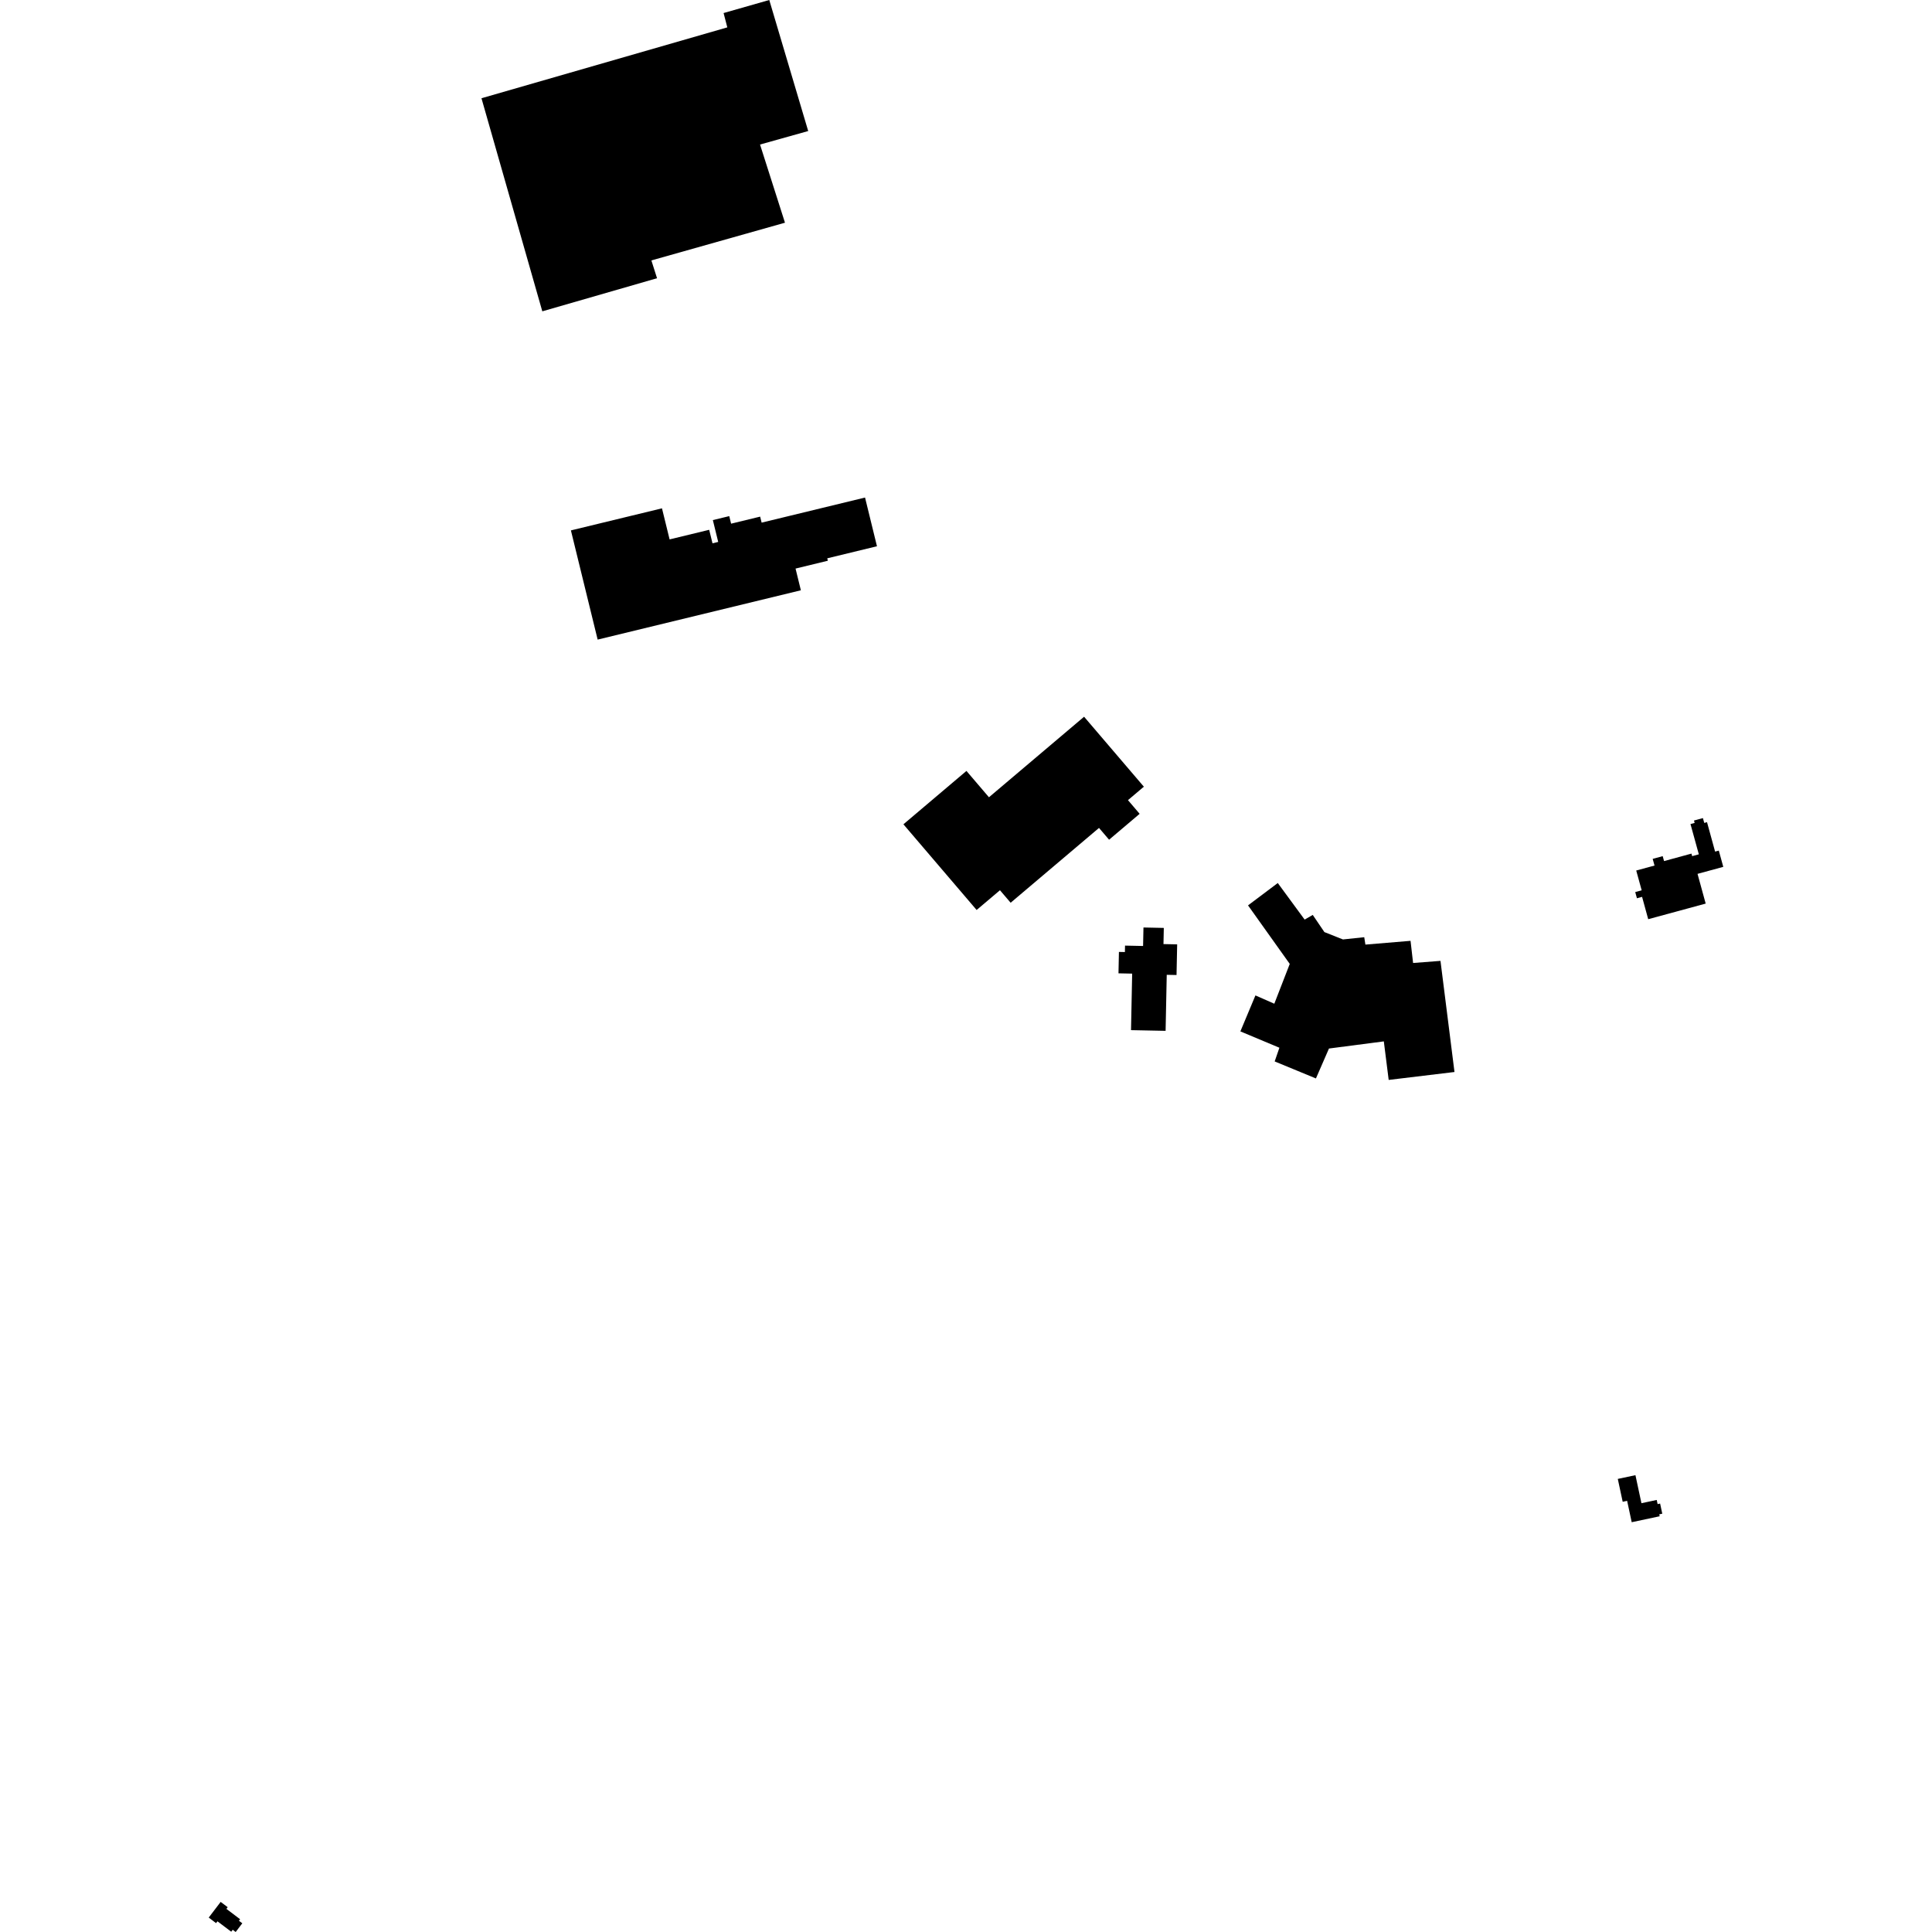 <?xml version="1.0" encoding="utf-8" standalone="no"?>
<!DOCTYPE svg PUBLIC "-//W3C//DTD SVG 1.1//EN"
  "http://www.w3.org/Graphics/SVG/1.1/DTD/svg11.dtd">
<!-- Created with matplotlib (https://matplotlib.org/) -->
<svg height="288pt" version="1.1" viewBox="0 0 288 288" width="288pt" xmlns="http://www.w3.org/2000/svg" xmlns:xlink="http://www.w3.org/1999/xlink">
 <defs>
  <style type="text/css">
*{stroke-linecap:butt;stroke-linejoin:round;}
  </style>
 </defs>
 <g id="figure_1">
  <g id="patch_1">
   <path d="M 0 288 
L 288 288 
L 288 0 
L 0 0 
z
" style="fill:none;opacity:0;"/>
  </g>
  <g id="axes_1">
   <g id="PatchCollection_1">
    <path clip-path="url(#p451bea108d)" d="M 71.772 14.645 
L 108.419 4.08 
L 107.864 1.944 
L 114.674 0 
L 120.477 19.533 
L 113.297 21.546 
L 117.015 33.199 
L 97.101 38.821 
L 97.944 41.475 
L 80.841 46.409 
L 71.772 14.645 
"/>
    <path clip-path="url(#p451bea108d)" d="M 85.105 79.067 
L 98.68 75.775 
L 99.816 80.408 
L 105.718 78.977 
L 106.211 80.991 
L 107.061 80.784 
L 106.264 77.529 
L 108.709 76.937 
L 108.985 78.063 
L 113.315 77.013 
L 113.534 77.908 
L 116.679 77.146 
L 128.95 74.168 
L 130.728 81.429 
L 123.318 83.227 
L 123.405 83.587 
L 118.591 84.756 
L 119.384 87.993 
L 89.091 95.344 
L 85.105 79.067 
"/>
    <path clip-path="url(#p451bea108d)" d="M 252.518 122.314 
L 253.851 121.951 
L 254.051 122.673 
L 254.462 122.56 
L 255.666 126.946 
L 256.22 126.796 
L 256.886 129.222 
L 253.048 130.265 
L 254.264 134.696 
L 245.696 137.023 
L 244.783 133.695 
L 244.014 133.903 
L 243.761 132.98 
L 244.722 132.718 
L 243.91 129.768 
L 246.637 129.026 
L 246.363 128.031 
L 247.855 127.624 
L 248.058 128.36 
L 252.142 127.246 
L 252.247 127.625 
L 253.242 127.353 
L 251.997 122.84 
L 252.618 122.672 
L 252.518 122.314 
"/>
    <path clip-path="url(#p451bea108d)" d="M 241.161 220.46 
L 241.891 223.867 
L 242.553 223.727 
L 243.236 226.913 
L 247.406 226.028 
L 247.344 225.74 
L 247.793 225.645 
L 247.471 224.134 
L 247.097 224.213 
L 246.965 223.596 
L 244.687 224.08 
L 243.792 219.902 
L 241.161 220.46 
"/>
    <path clip-path="url(#p451bea108d)" d="M 186.042 134.963 
L 190.476 131.631 
L 194.48 137.082 
L 195.69 136.385 
L 197.424 138.944 
L 200.191 140.041 
L 203.365 139.708 
L 203.538 140.81 
L 210.268 140.249 
L 210.647 143.552 
L 214.73 143.236 
L 216.818 159.801 
L 207.009 160.982 
L 206.284 155.237 
L 198.107 156.302 
L 196.164 160.762 
L 190.014 158.226 
L 190.718 156.184 
L 184.901 153.748 
L 187.146 148.385 
L 189.959 149.623 
L 192.261 143.689 
L 186.042 134.963 
"/>
    <path clip-path="url(#p451bea108d)" d="M 166.796 141.902 
L 167.687 141.919 
L 167.706 140.96 
L 170.398 141.016 
L 170.455 138.26 
L 173.487 138.323 
L 173.438 140.733 
L 175.478 140.775 
L 175.384 145.343 
L 173.924 145.315 
L 173.754 153.666 
L 168.599 153.562 
L 168.77 145.136 
L 166.731 145.093 
L 166.796 141.902 
"/>
    <path clip-path="url(#p451bea108d)" d="M 134.671 122.876 
L 144.067 114.92 
L 147.422 118.847 
L 161.603 106.842 
L 170.513 117.27 
L 168.145 119.276 
L 169.885 121.315 
L 165.329 125.175 
L 163.827 123.417 
L 150.655 134.57 
L 149.062 132.706 
L 145.584 135.65 
L 134.671 122.876 
"/>
    <path clip-path="url(#p451bea108d)" d="M 31.114 285.85 
L 32.894 283.513 
L 33.941 284.303 
L 33.751 284.552 
L 35.791 286.096 
L 35.619 286.324 
L 36.12 286.701 
L 35.132 288 
L 34.688 287.666 
L 34.466 287.955 
L 32.416 286.408 
L 32.211 286.678 
L 31.114 285.85 
"/>
   </g>
  </g>
 </g>
 <defs>
  <clipPath id="p451bea108d">
   <rect height="288" width="225.772" x="31.114" y="0"/>
  </clipPath>
 </defs>
</svg>
